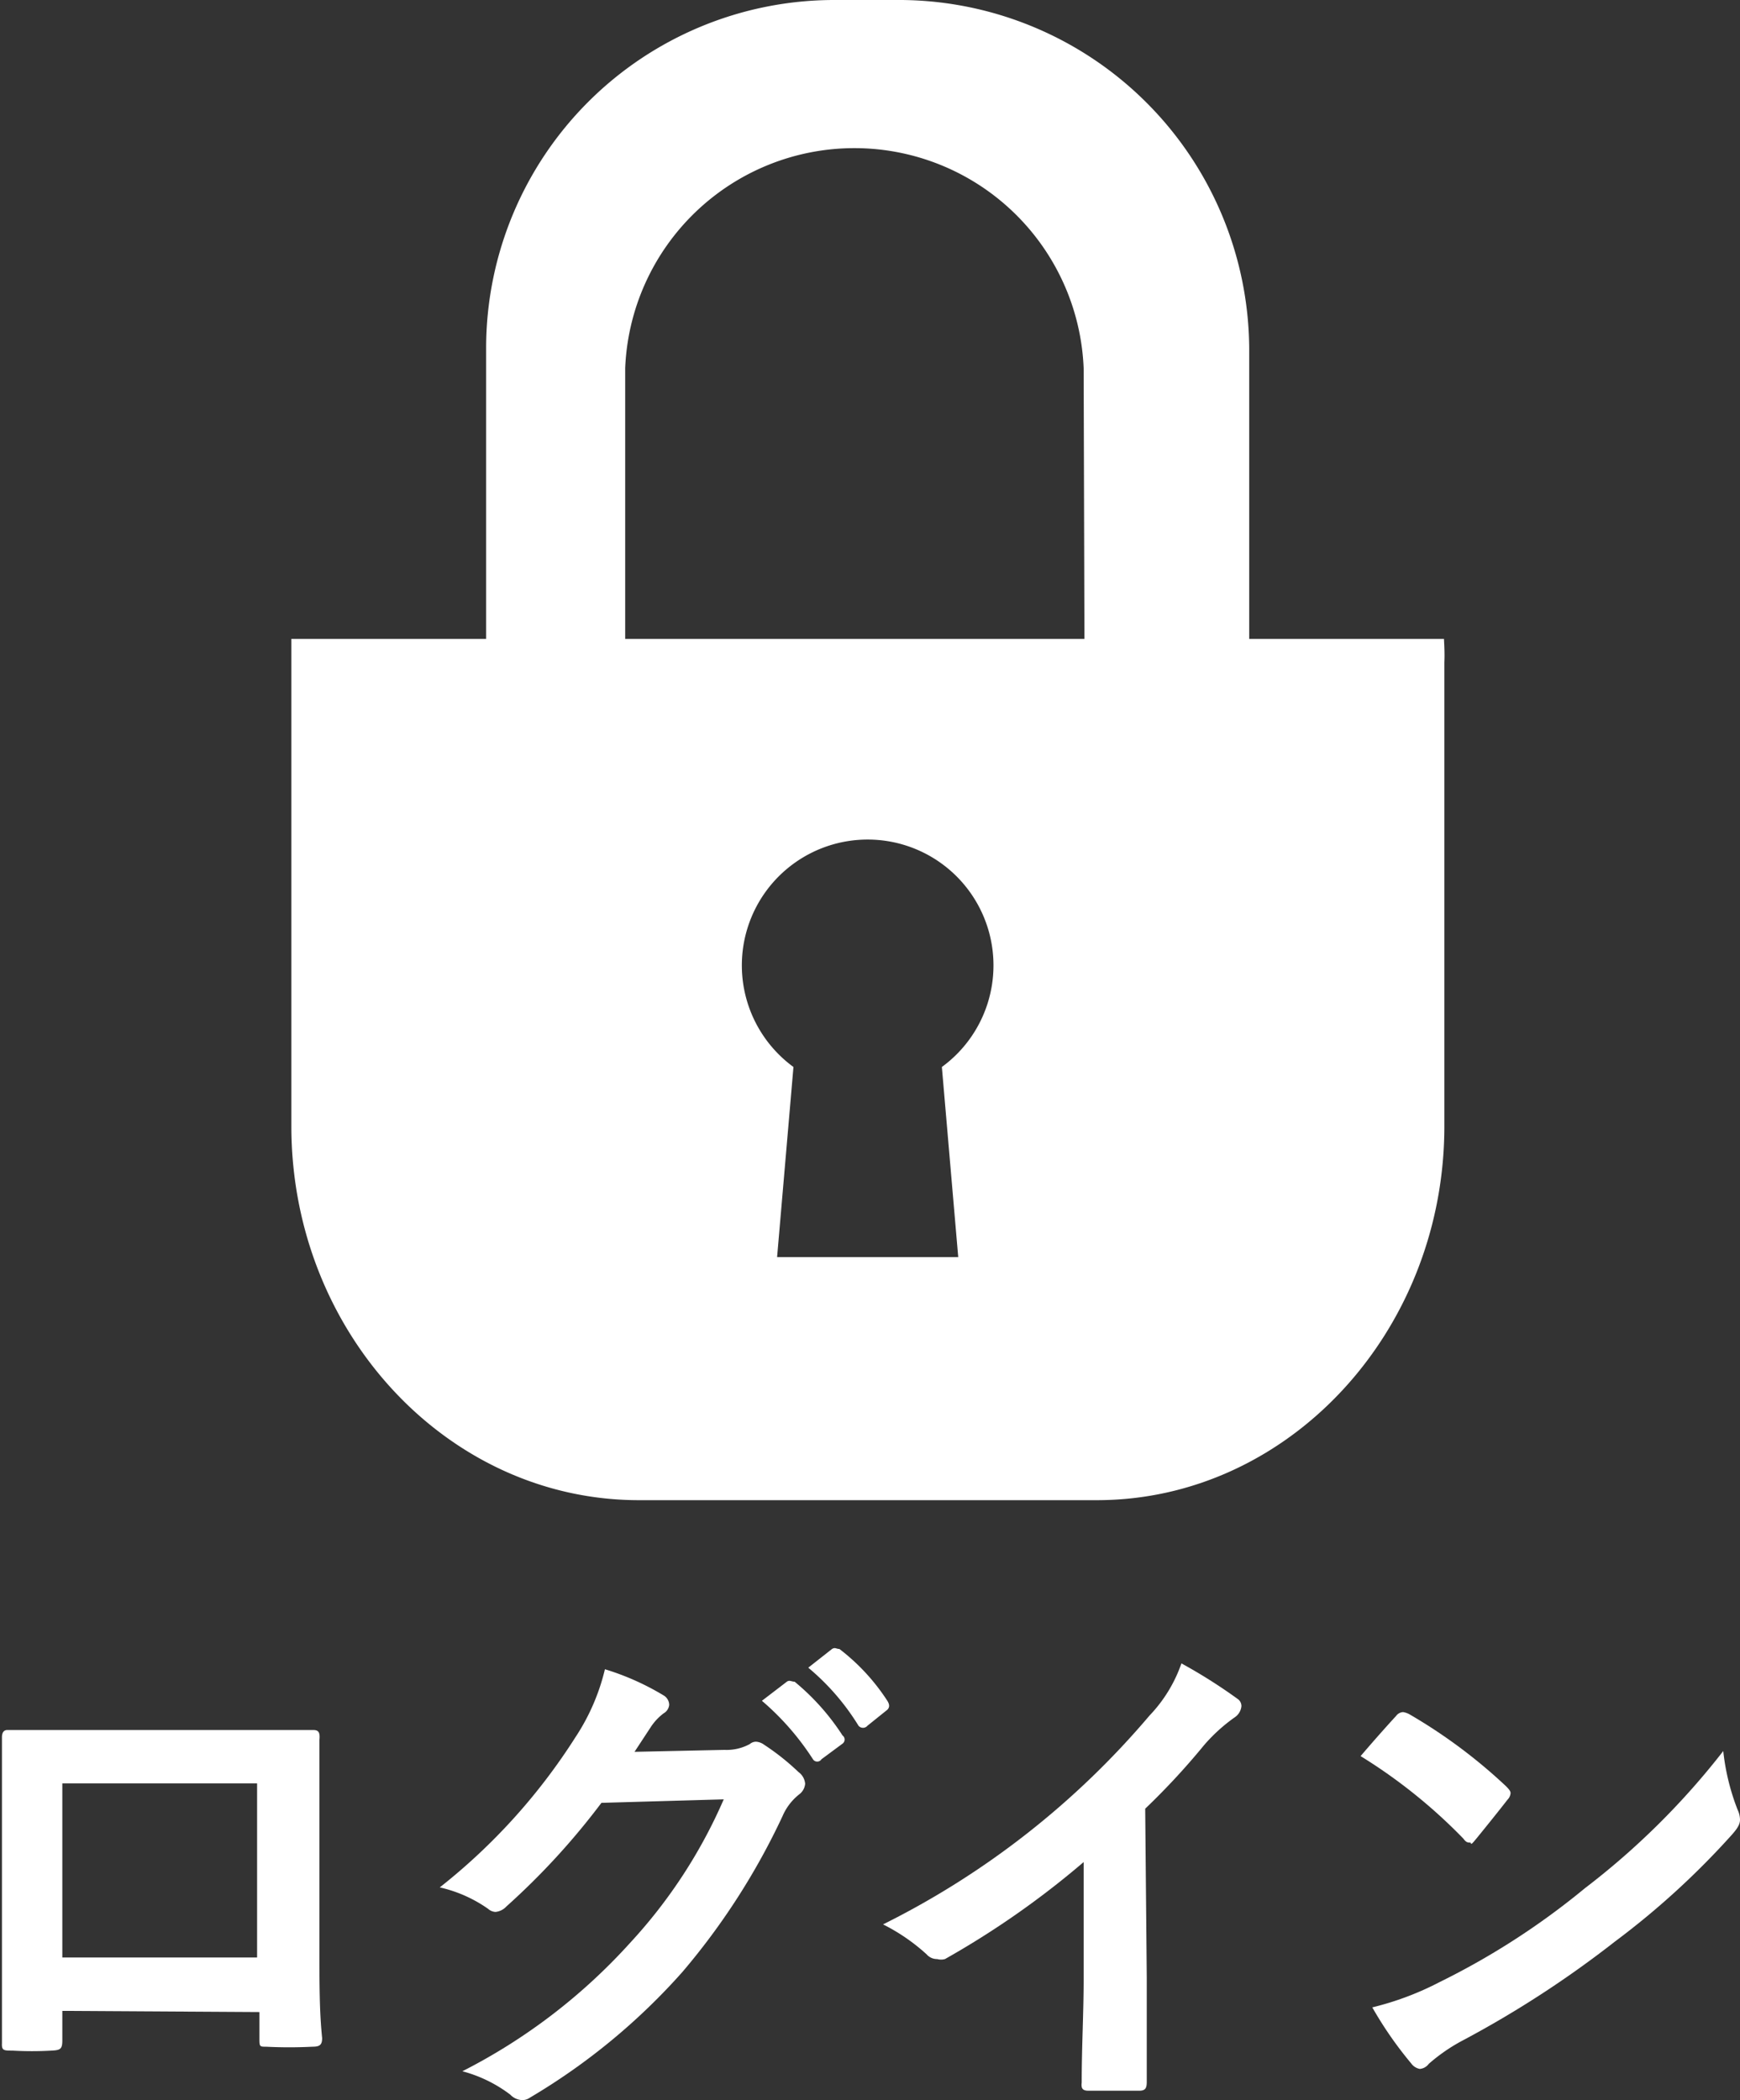 <svg id="レイヤー_1" data-name="レイヤー 1" xmlns="http://www.w3.org/2000/svg" viewBox="0 0 44.67 53.91"><rect x="0" y="0" width="44.67" height="53.91" fill="#333333" stroke="none"/><defs><style>.cls-1{fill:#fff;}</style></defs><title>head_menu11</title><path class="cls-1" d="M400,321.87v.76c0,.22-.05.25-.28.26a8.85,8.85,0,0,1-1,0c-.22,0-.28,0-.27-.19,0-.68,0-1.6,0-2.58V317c0-.7,0-1.4,0-2.15,0-.13.05-.19.14-.19.68,0,1.45,0,2.32,0H404c.84,0,1.83,0,2.44,0,.14,0,.18.06.16.26,0,.63,0,1.33,0,2.1v3.09c0,1.13,0,1.76.07,2.46,0,.18-.07.22-.25.22a11.81,11.81,0,0,1-1.19,0c-.16,0-.17,0-.17-.2v-.69Zm5-5.84h-5v4.47h5Z" transform="translate(-398.4 -270.25)"/><path class="cls-1" d="M417,315.17a1.24,1.24,0,0,0,.65-.15.25.25,0,0,1,.16-.06.4.4,0,0,1,.21.08,6.15,6.15,0,0,1,.88.7.41.41,0,0,1,.17.3.38.38,0,0,1-.15.27,1.43,1.43,0,0,0-.43.56,17.76,17.76,0,0,1-2.57,4A16.36,16.36,0,0,1,412,324.1a.33.33,0,0,1-.2.06.44.44,0,0,1-.3-.14,3.53,3.53,0,0,0-1.23-.6,14.9,14.9,0,0,0,4.31-3.3,13.1,13.1,0,0,0,2.4-3.68l-3.14.09a18.48,18.48,0,0,1-2.44,2.66.44.44,0,0,1-.28.14.31.31,0,0,1-.19-.08,3.5,3.5,0,0,0-1.24-.55,15.47,15.47,0,0,0,3.48-3.85,5.46,5.46,0,0,0,.76-1.75,6.69,6.69,0,0,1,1.52.68.29.29,0,0,1,.13.23.28.28,0,0,1-.14.22,1.39,1.39,0,0,0-.33.35l-.42.64Zm1.6-1.75c.07-.05.12,0,.2,0a6,6,0,0,1,1.23,1.38.13.13,0,0,1,0,.21l-.54.4a.13.13,0,0,1-.22,0,6.82,6.82,0,0,0-1.31-1.5Zm1.16-.84c.08-.05.11,0,.19,0a5.3,5.3,0,0,1,1.23,1.33c.05.08.07.16,0,.23l-.51.41a.15.15,0,0,1-.23,0,6.07,6.07,0,0,0-1.29-1.49Z" transform="translate(-398.4 -270.25)"/><path class="cls-1" d="M427.84,321c0,.9,0,1.66,0,2.7,0,.17-.05.22-.2.22-.41,0-.88,0-1.29,0-.15,0-.2-.05-.18-.21,0-.93.05-1.78.05-2.66v-3a22.36,22.36,0,0,1-3.56,2.49.37.37,0,0,1-.2,0,.35.35,0,0,1-.27-.12,4.94,4.94,0,0,0-1.12-.77,21.53,21.53,0,0,0,6.84-5.36,3.68,3.68,0,0,0,.82-1.34,13.52,13.52,0,0,1,1.44.91.22.22,0,0,1,.1.19.39.39,0,0,1-.18.29,4.36,4.36,0,0,0-.78.71,18.3,18.3,0,0,1-1.51,1.63Z" transform="translate(-398.4 -270.25)"/><path class="cls-1" d="M434.24,314.3a.24.24,0,0,1,.18-.1.5.5,0,0,1,.17.06,13.56,13.56,0,0,1,2.47,1.84c.08.08.12.13.12.18a.27.27,0,0,1-.08.17c-.2.26-.62.78-.8,1s-.11.1-.16.1-.1,0-.17-.1a13.65,13.65,0,0,0-2.64-2.12C433.61,315,434,314.56,434.24,314.3Zm1.12,6.83a19.1,19.1,0,0,0,3.73-2.41,19.42,19.42,0,0,0,3.55-3.52,5.84,5.84,0,0,0,.37,1.51.61.61,0,0,1,.06.25c0,.12-.06.22-.21.39a20.54,20.54,0,0,1-3,2.74,26.63,26.63,0,0,1-3.91,2.54,4.52,4.52,0,0,0-.87.6.32.32,0,0,1-.23.13.35.35,0,0,1-.22-.14,9.76,9.76,0,0,1-1-1.44A7.64,7.64,0,0,0,435.36,321.13Z" transform="translate(-398.4 -270.25)"/><path class="cls-1" d="M435.47,286.65h-5v-7.48a9,9,0,0,0-8.92-8.92H419.8a8.94,8.94,0,0,0-8.92,8.92v7.48h-5c0,.2,0,.4,0,.6v11.91c0,5.28,4,9.6,8.92,9.6h11.76c4.91,0,8.92-4.32,8.92-9.6V287.25C435.49,287.05,435.48,286.85,435.47,286.65ZM423,302.52h-4.65l.42-4.88a3.23,3.23,0,1,1,3.81,0Zm3.24-15.87H414.45V279.7a5.89,5.89,0,0,1,11.77,0Z" transform="translate(-398.4 -270.25)"/></svg>